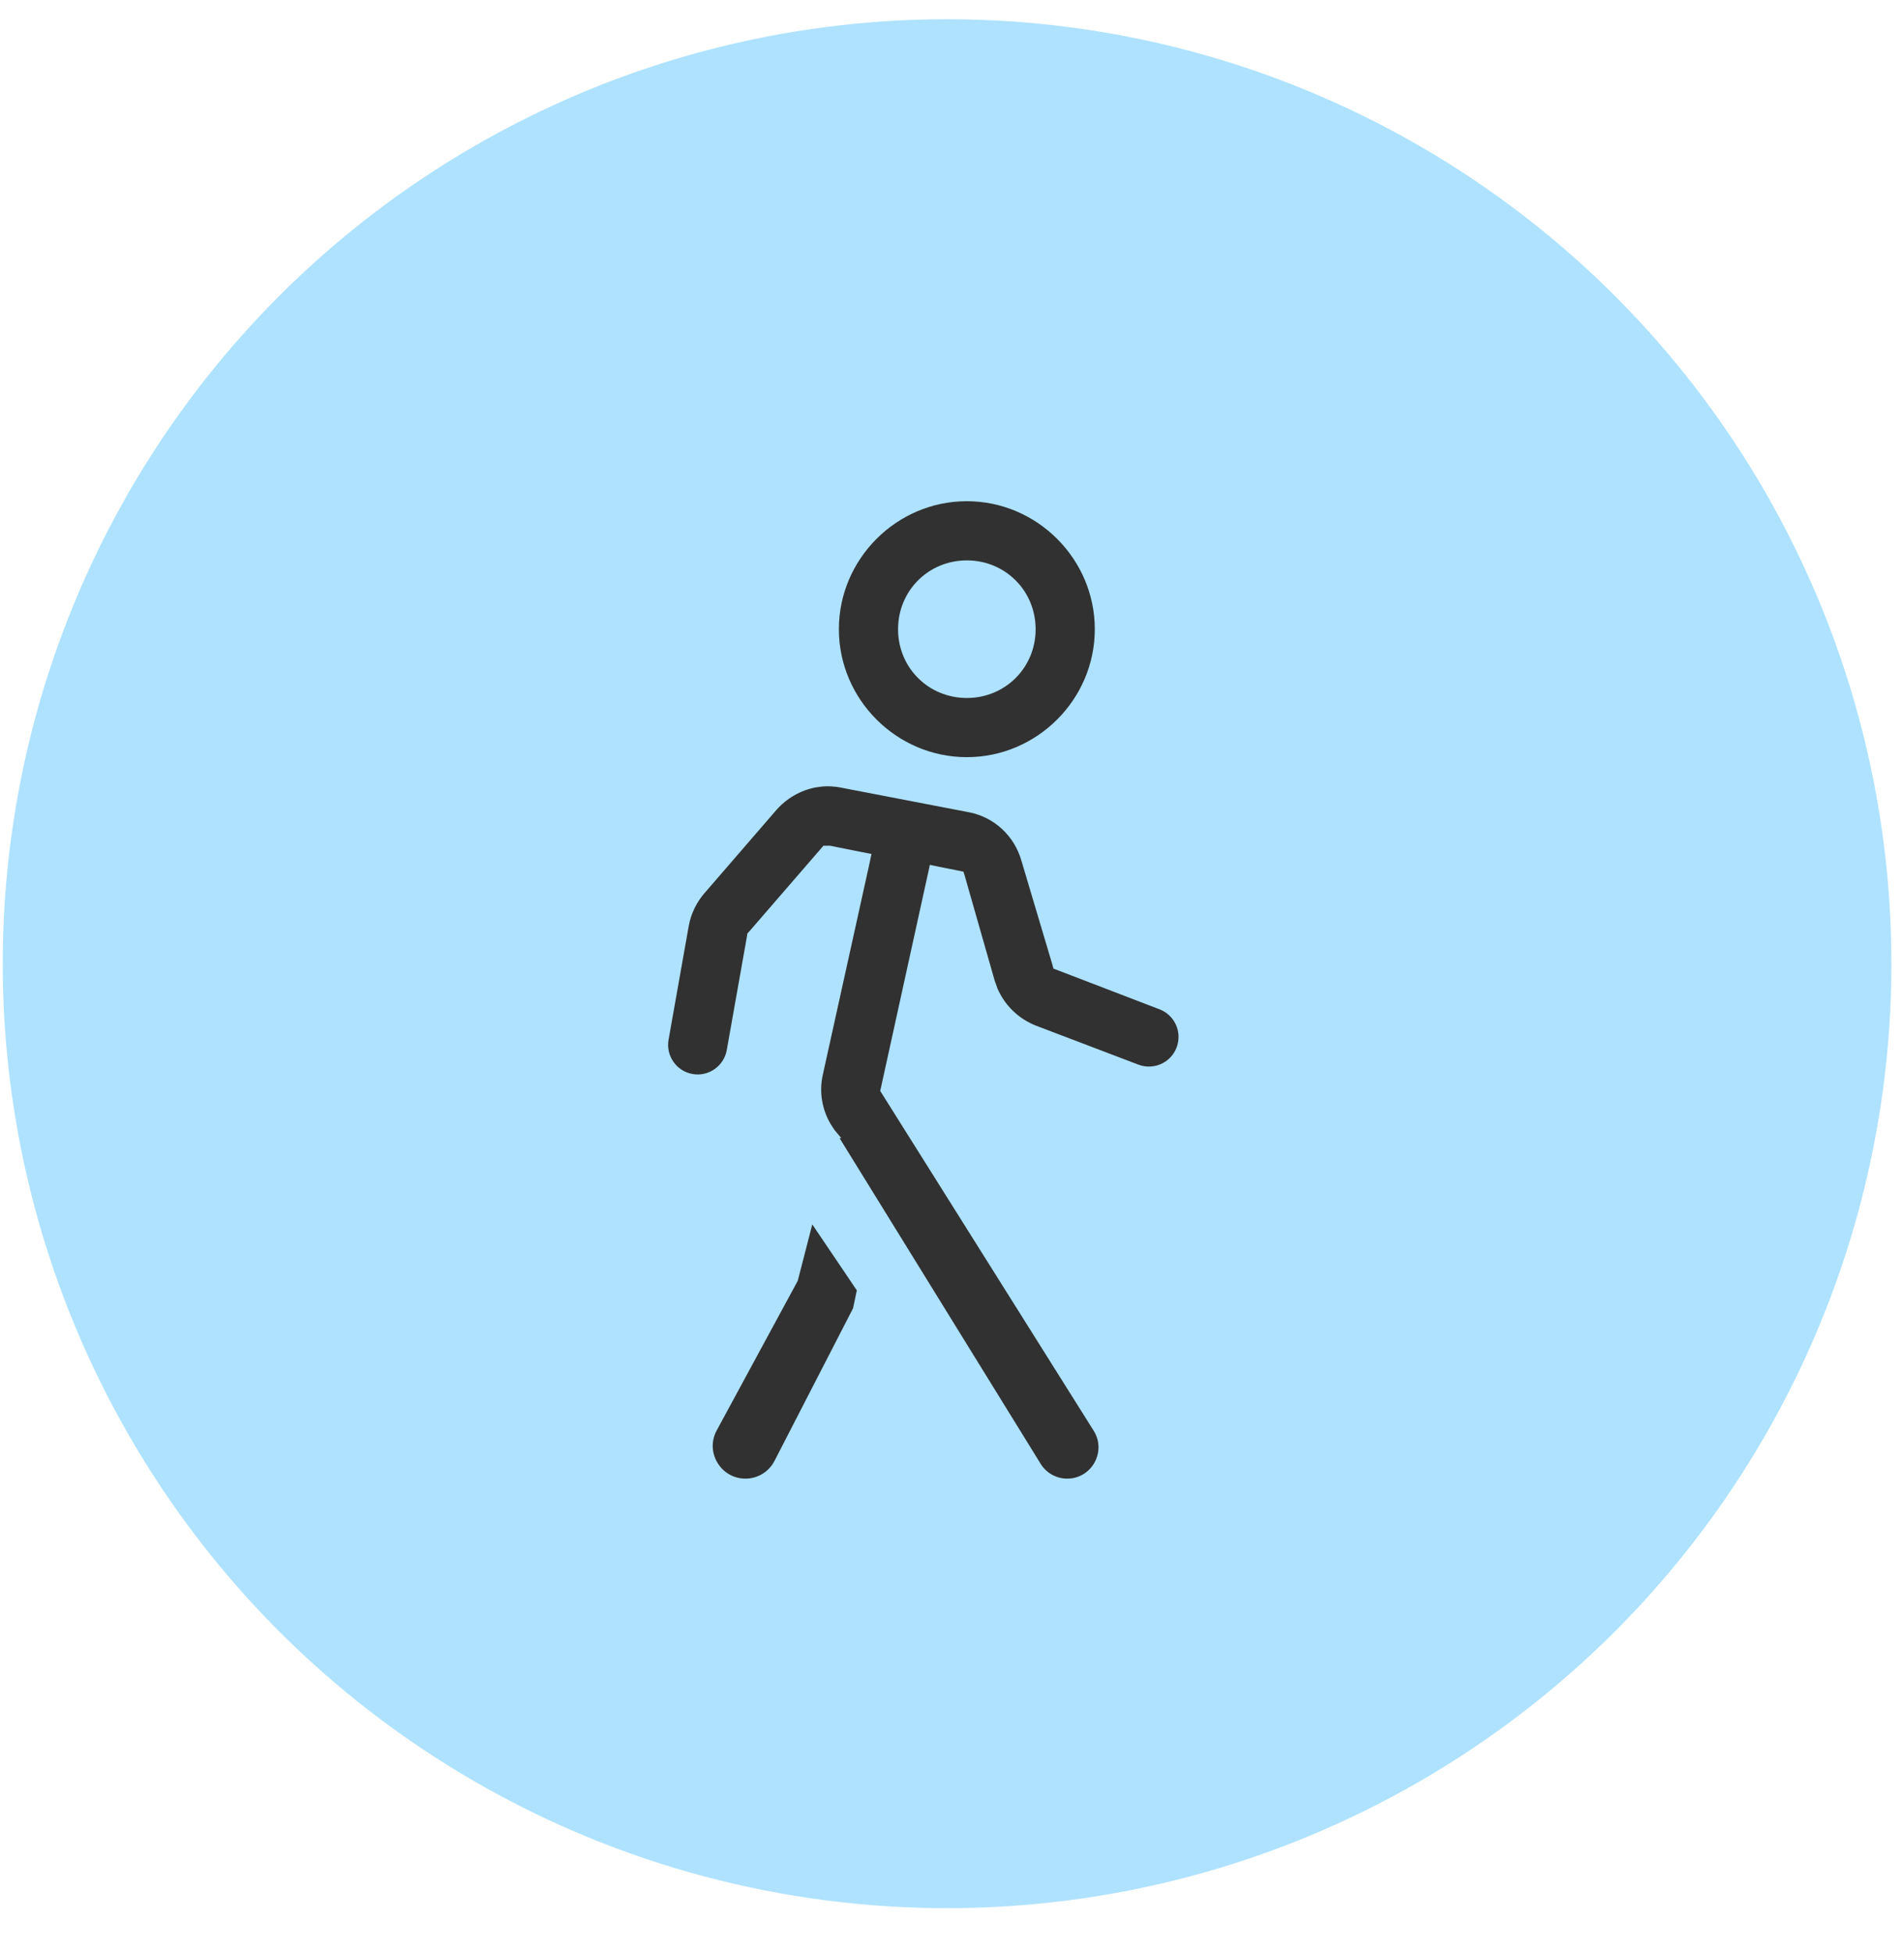 <svg width="39" height="40" viewBox="0 0 39 40" fill="none" xmlns="http://www.w3.org/2000/svg">
<circle cx="19.399" cy="19.737" r="19.343" fill="#AEE2FF"/>
<path d="M17.657 26.406L17.568 26.829L15.953 29.966C15.821 30.222 15.558 30.383 15.27 30.383C14.687 30.383 14.315 29.76 14.593 29.247L16.24 26.207L16.246 26.196L16.249 26.185L16.597 24.837L17.657 26.406ZM16.841 16.008C16.967 15.996 17.109 16.007 17.241 16.031V16.032L19.86 16.536H19.861C20.418 16.642 20.861 17.052 21.018 17.599V17.6L21.648 19.715L21.661 19.762L21.708 19.78L23.787 20.578C24.147 20.716 24.33 21.118 24.197 21.48C24.062 21.85 23.651 22.037 23.283 21.898L21.199 21.105C20.809 20.957 20.498 20.656 20.337 20.278L20.278 20.111L19.674 17.997L19.657 17.939L19.597 17.926L19.219 17.851L19.123 17.831L19.102 17.927L18.145 22.284L18.136 22.324L18.158 22.359L22.486 29.248C22.796 29.741 22.442 30.383 21.859 30.383C21.603 30.383 21.364 30.25 21.23 30.031L17.018 23.21H17.019L17.014 23.204L16.926 23.069C16.738 22.747 16.674 22.369 16.754 22L17.711 17.668L17.732 17.568L17.633 17.549L16.993 17.421H16.912L16.883 17.455L15.422 19.143L15.403 19.163L15.399 19.191L14.985 21.523C14.917 21.905 14.552 22.162 14.169 22.095C13.785 22.028 13.528 21.661 13.596 21.276L14.009 18.948C14.056 18.678 14.182 18.424 14.363 18.216H14.364L15.824 16.527C16.055 16.263 16.363 16.089 16.696 16.027L16.841 16.008ZM19.804 10.165C21.297 10.165 22.525 11.393 22.525 12.887C22.525 14.38 21.297 15.607 19.804 15.607C18.31 15.607 17.083 14.38 17.083 12.887C17.083 11.393 18.31 10.165 19.804 10.165ZM19.804 11.577C19.072 11.577 18.495 12.155 18.495 12.887C18.495 13.619 19.072 14.195 19.804 14.195C20.536 14.195 21.113 13.619 21.113 12.887C21.113 12.155 20.536 11.577 19.804 11.577Z" fill="#313131" stroke="#AEE2FF" stroke-width="0.2"/>
</svg>
